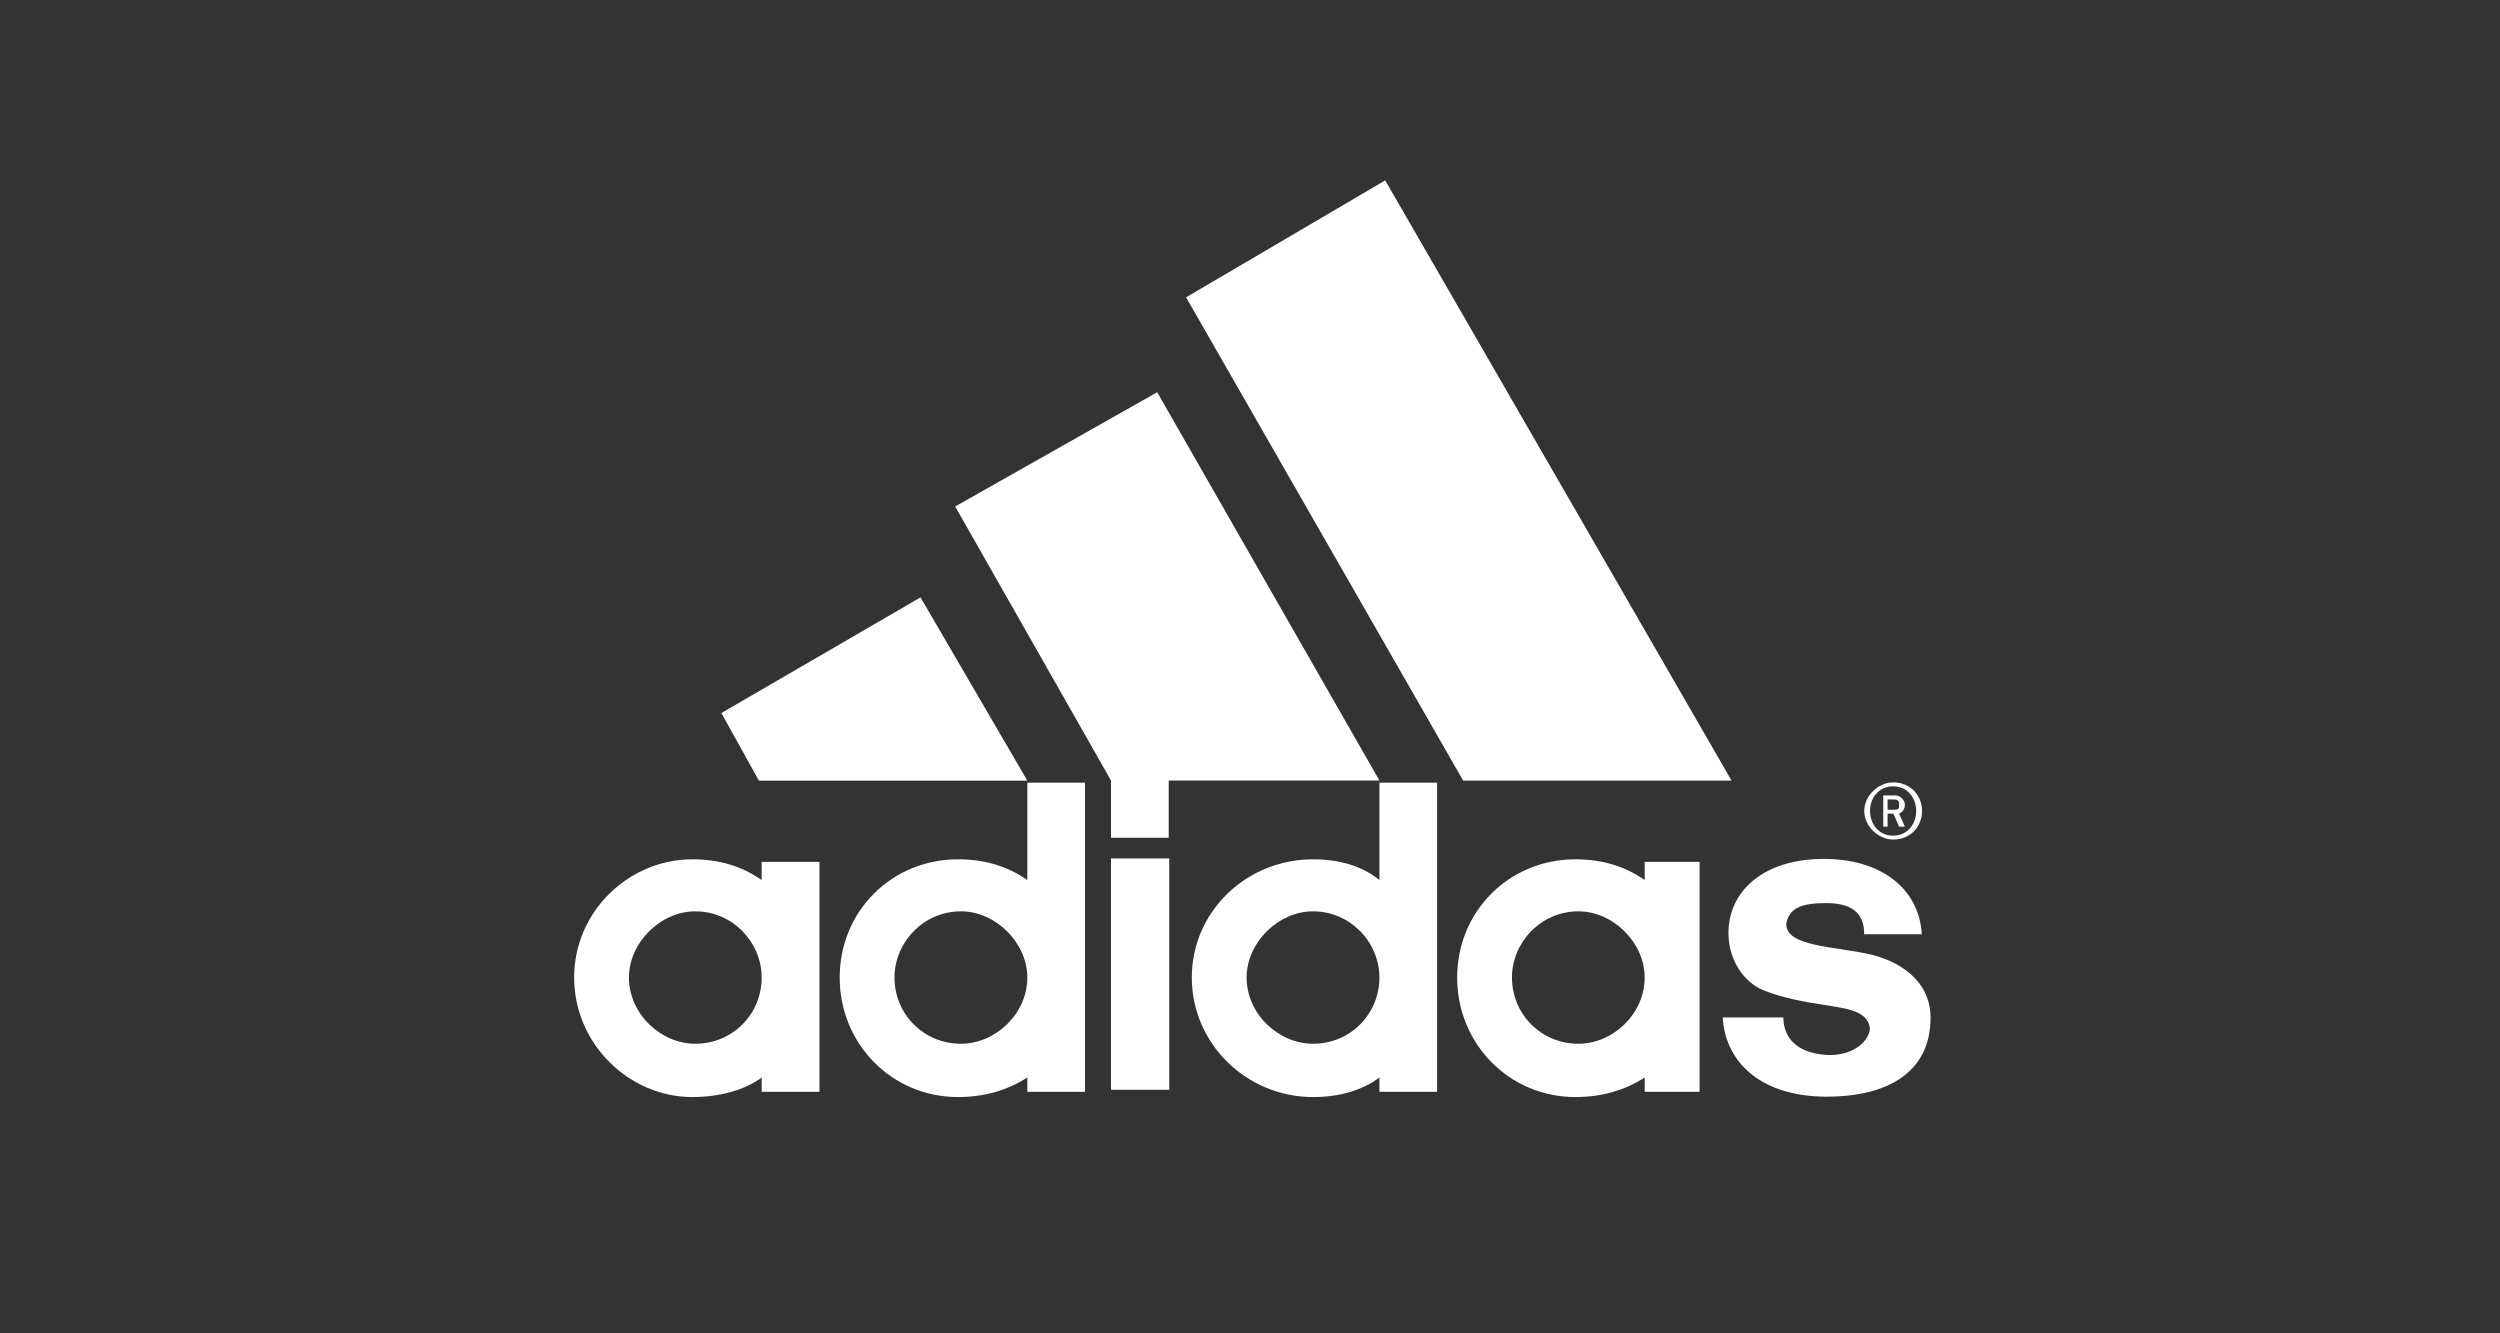 <?xml version="1.0" encoding="UTF-8"?>
<svg id="Laag_1" xmlns="http://www.w3.org/2000/svg" version="1.1" viewBox="0 0 425.197 226.772">
  <rect x="0" y="0" width="425.197" height="226.772" fill="#333333" stroke="none"/>
  <!-- Generator: Adobe Illustrator 29.6.1, SVG Export Plug-In . SVG Version: 2.1.1 Build 9)  -->
  <defs>
    <style>
      .st0 {
        fill: #fff;
      }
    </style>
  </defs>
  <path class="st0" d="M318.524,162.426c-6.382-1.537-14.723-1.317-14.723-5.302.49-2.87,2.938-3.528,6.871-3.528,5.893,0,6.383,3.325,6.383,5.302h9.809c-.472-7.732-6.854-12.816-16.681-12.816-10.299,0-16.209,5.522-16.209,12.597,0,3.967,1.976,7.732,5.403,9.505,2.465,1.097,5.892,1.993,10.316,2.634,3.917.675,7.851.894,8.341,3.984,0,1.993-2.448,4.643-6.871,4.643-6.383-.219-7.852-3.747-7.852-6.398h-10.316c.49,7.952,6.888,13.473,17.677,13.473v-0c9.826,0,17.677-3.748,17.677-13.473,0-5.319-3.934-9.067-9.826-10.62Z"/>
  <polygon class="st0" points="174.726 132.77 156.559 101.602 122.69 121.272 129.072 132.77 174.726 132.77"/>
  <polygon class="st0" points="188.963 142.483 198.774 142.483 198.774 132.758 234.618 132.758 196.814 66.709 162.456 86.142 188.963 132.758 188.963 142.483"/>
  <polygon class="st0" points="294.503 132.761 235.596 30.681 201.727 50.57 248.85 132.761 294.503 132.761"/>
  <path class="st0" d="M129.543,149.678c-3.428-2.414-7.361-3.528-11.784-3.528-10.789,0-20.109,8.847-20.109,20.108,0,11.262,9.32,20.328,20.109,20.328h.001c4.423,0,8.847-1.114,11.784-3.326v2.431h9.826v-39.103h-9.827v3.09ZM118.248,177.52c-5.875,0-11.278-5.082-11.278-11.262,0-5.96,5.402-11.261,11.278-11.261,6.399,0,11.295,5.302,11.295,11.261,0,6.179-4.896,11.262-11.295,11.262Z"/>
  <path class="st0" d="M174.725,149.678c-3.444-2.414-7.379-3.528-11.785-3.528-11.295,0-20.125,8.847-20.125,20.108,0,11.261,8.83,20.328,20.125,20.328,4.407-0,8.34-1.114,11.785-3.326v2.431h9.81v-52.576h-9.81v16.563ZM163.429,177.52c-6.381,0-11.295-5.082-11.295-11.262,0-5.96,4.913-11.262,11.295-11.262,5.875,0,11.295,5.302,11.295,11.262,0,6.179-5.42,11.262-11.295,11.262Z"/>
  <path class="st0" d="M321.985,142.789v.001c2.938,0,4.914-2.213,4.914-4.863,0-2.65-1.976-4.862-4.914-4.862-2.465,0-4.913,2.212-4.913,4.862s2.448,4.863,4.913,4.863ZM321.985,133.74c2.449,0,3.917,1.974,3.917,4.187s-1.469,4.204-3.917,4.204c-2.465,0-3.934-1.993-3.934-4.204,0-2.212,1.469-4.187,3.934-4.187Z"/>
  <path class="st0" d="M321.04,138.383h.979l.98,2.212.979 0-.979-2.212c.489-.219.979-.659.979-1.537,0-.877-.979-1.553-1.469-1.553h-2.212v5.302h.743v-2.212ZM321.04,135.969h.979c.98,0,.98.422.98.877,0,.659,0,.878-.98.878h-.979v-1.756Z"/>
  <path class="st0" d="M279.725,149.678c-3.428-2.414-7.361-3.528-11.785-3.528-11.278,0-20.108,8.847-20.108,20.108,0,11.261,8.831,20.328,20.109,20.328,4.424-0,8.357-1.114,11.786-3.326v2.431h9.336v-39.103h-9.337v3.09ZM268.447,177.52c-6.381,0-11.295-5.082-11.295-11.262,0-5.96,4.913-11.262,11.295-11.262,5.892,0,11.278,5.302,11.278,11.262,0,6.179-5.386,11.262-11.278,11.262Z"/>
  <path class="st0" d="M234.611,149.678c-2.955-2.414-6.889-3.528-11.295-3.528-11.295,0-20.615,8.847-20.615,20.108,0,11.262,9.321,20.328,20.615,20.328,4.407,0,8.341-1.114,11.295-3.326v2.431h9.81v-52.576h-9.81v16.563ZM223.316,177.52c-5.892,0-11.295-5.082-11.295-11.262,0-5.96,5.402-11.261,11.295-11.261,6.382,0,11.295,5.302,11.295,11.261,0,6.179-4.913,11.262-11.295,11.262Z"/>
  <rect class="st0" x="188.956" y="146.007" width="9.911" height="39.339"/>
</svg>